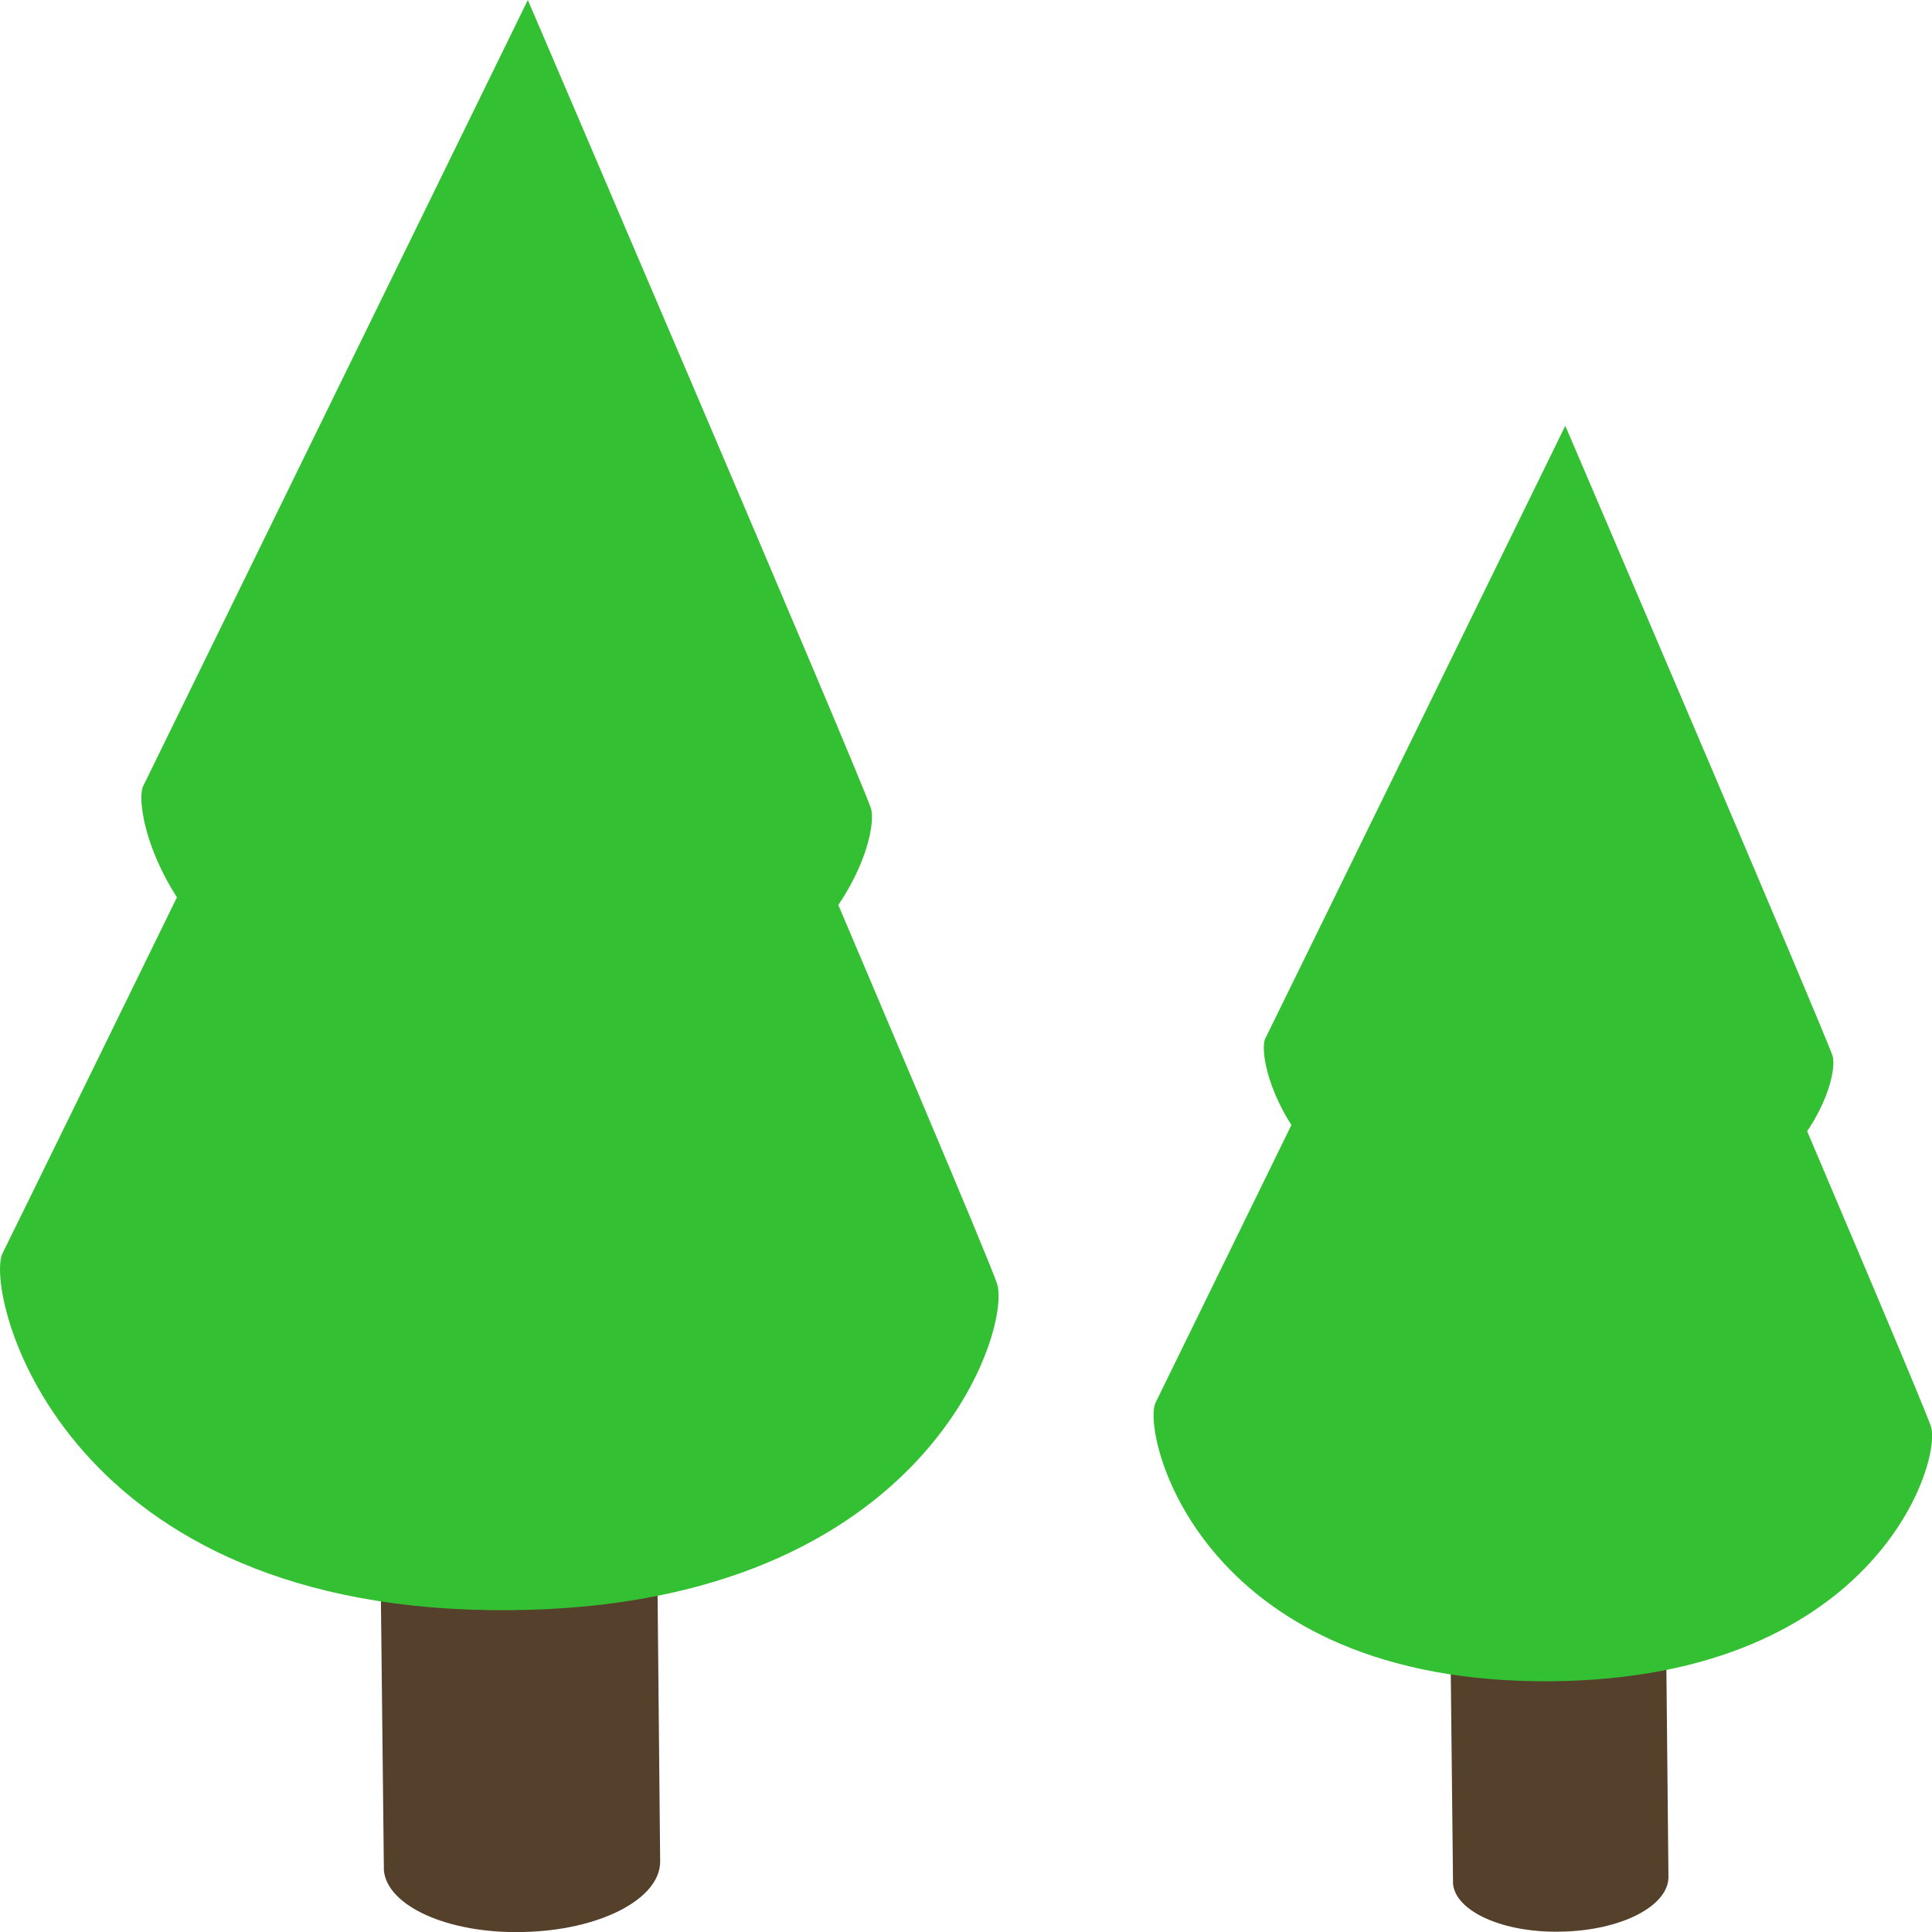 <?xml version="1.0" encoding="UTF-8"?>
<svg id="_レイヤー_2" data-name="レイヤー_2" xmlns="http://www.w3.org/2000/svg" viewBox="0 0 53 53">
  <defs>
    <style>
      .cls-1 {
        fill: #33c133;
      }

      .cls-2 {
        fill: #55402c;
      }
    </style>
  </defs>
  <g id="Layer_1">
    <g>
      <g>
        <path class="cls-2" d="M17.96,35.53c-.04-1.01-1.76-1.76-3.85-1.69-2.09.06-3.77.93-3.75,1.93l.17,15.43s0,.01,0,.04v.02s0,.06,0,.06v-.02c.08.98,1.75,1.75,3.81,1.7,2.1-.04,3.77-.9,3.77-1.93h0l-.15-15.54Z"/>
        <g>
          <path class="cls-1" d="M.07,34.38c-.5,1.03,1.47,9.63,13.37,9.79,11.89.16,14.33-7.7,13.91-8.96-.41-1.26-12.86-30.3-12.86-30.3C14.49,4.91.58,33.37.07,34.38Z"/>
          <path class="cls-1" d="M3.93,21.56c-.37.75,1.07,7.05,9.78,7.16,8.7.12,10.48-5.63,10.18-6.55-.3-.92-9.41-22.17-9.41-22.17,0,0-10.18,20.81-10.55,21.56Z"/>
        </g>
      </g>
      <g>
        <path class="cls-2" d="M45.65,39.38c-.03-.79-1.38-1.37-3-1.32-1.63.05-2.94.72-2.92,1.51l.13,12.03s0,0,0,.03h0v.06-.02c.06.76,1.37,1.36,2.97,1.32,1.64-.03,2.94-.7,2.94-1.5h0l-.12-12.12Z"/>
        <g>
          <path class="cls-1" d="M31.7,38.48c-.39.81,1.14,7.51,10.42,7.64,9.27.12,11.17-6.01,10.85-6.99-.32-.98-10.03-23.63-10.03-23.63,0,0-10.85,22.19-11.24,22.98Z"/>
          <path class="cls-1" d="M34.71,28.49c-.29.58.84,5.49,7.62,5.58,6.78.09,8.18-4.39,7.94-5.11-.24-.72-7.33-17.28-7.33-17.28,0,0-7.94,16.23-8.23,16.81Z"/>
        </g>
      </g>
    </g>
  </g>
</svg>